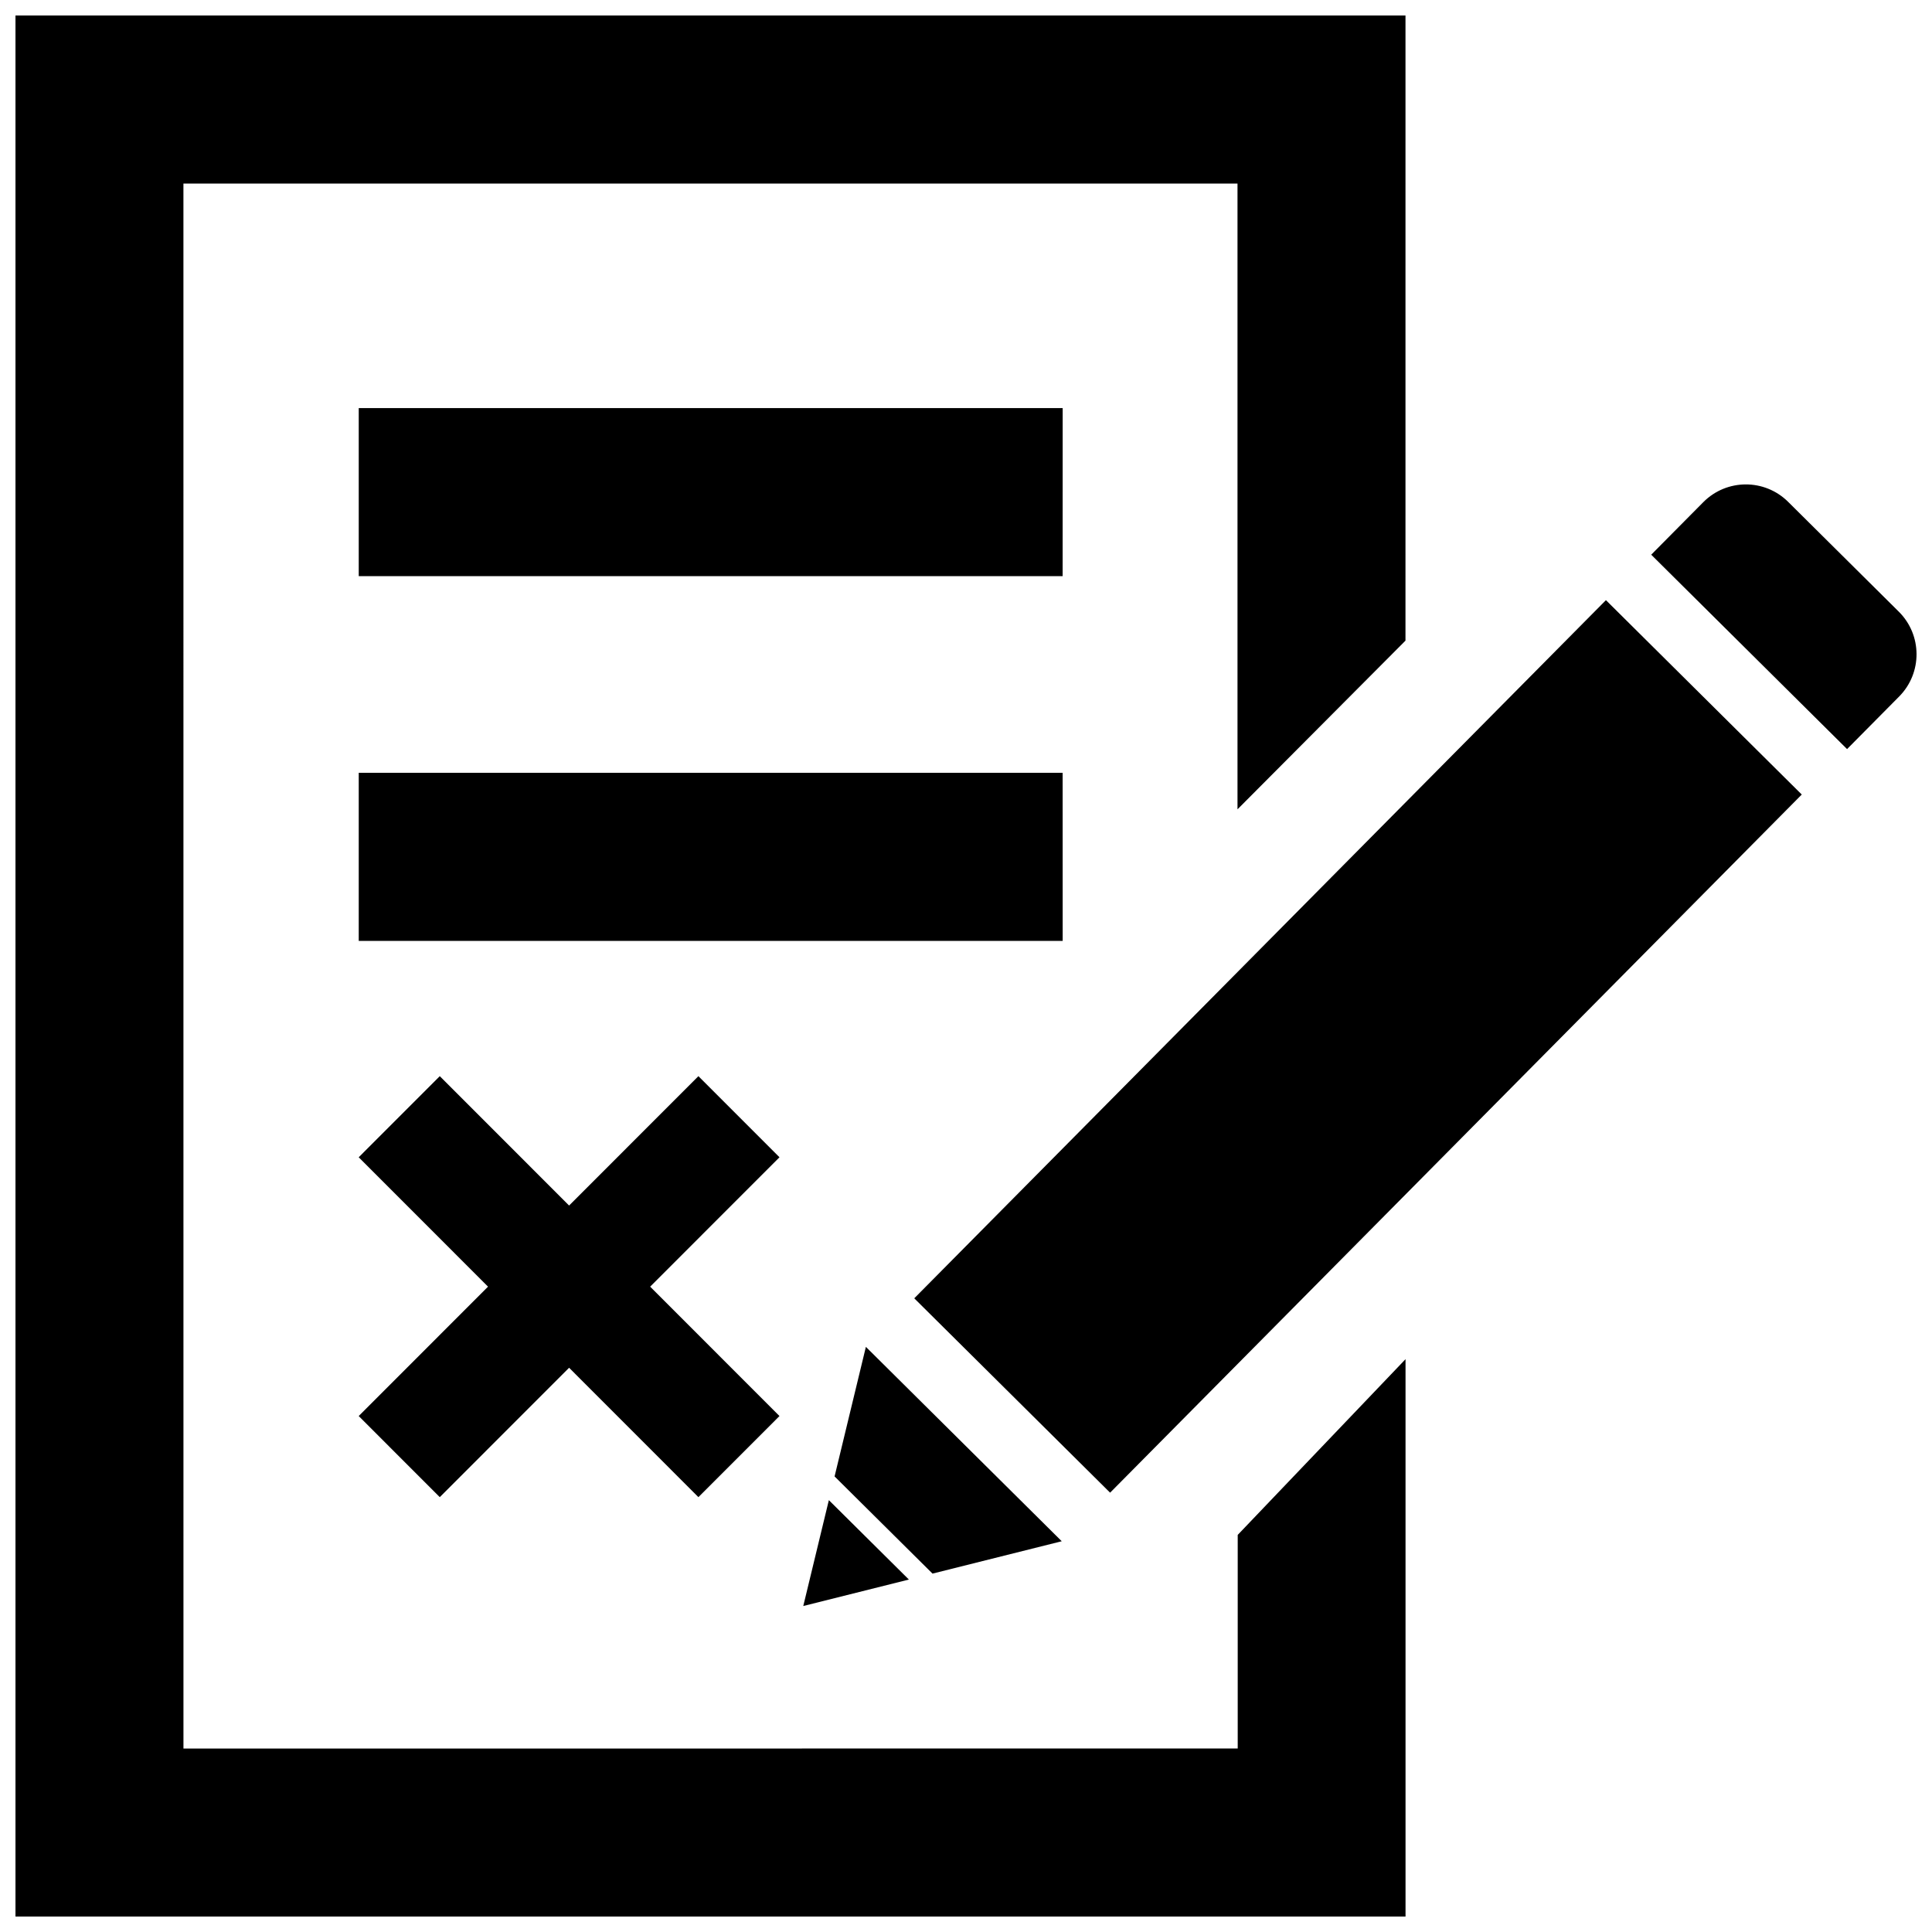 <?xml version="1.0" encoding="UTF-8"?>
<!-- Uploaded to: ICON Repo, www.svgrepo.com, Generator: ICON Repo Mixer Tools -->
<svg width="800px" height="800px" version="1.1" viewBox="144 144 512 512" xmlns="http://www.w3.org/2000/svg">
 <defs>
  <clipPath id="a">
   <path d="m148.09 148.09h503.81v503.81h-503.81z"/>
  </clipPath>
 </defs>
 <g clip-path="url(#a)">
  <path d="m425.61 296.69h-186.54v-44.535h186.55zm0 52.117h-186.54v44.543h186.55zm-75.039 170.46-34.27-34.289 34.27-34.289-21.484-21.496-34.27 34.289-34.27-34.289-21.484 21.496 34.27 34.289-34.27 34.289 21.484 21.492 34.27-34.289 34.27 34.289zm-157.96-326.62h279.34v165.83l44.516-44.703 0.004-165.67h-368.37v503.81h368.38v-147.72l-44.473 46.57v56.609l-279.39 0.004zm454.68 135.94c6.188-6.238 6.141-16.309-0.09-22.488l-29.332-29.109c-6.231-6.188-16.297-6.144-22.48 0.09l-13.801 13.922 51.902 51.516zm-25.805 25.973-51.898-51.512-183.3 185.02 51.902 51.508zm-264.61 215.05 27.988-7.012-21.207-21.043zm68.496-17.164-51.902-51.512-8.297 34.336 25.953 25.754z"/>
 </g>
</svg>